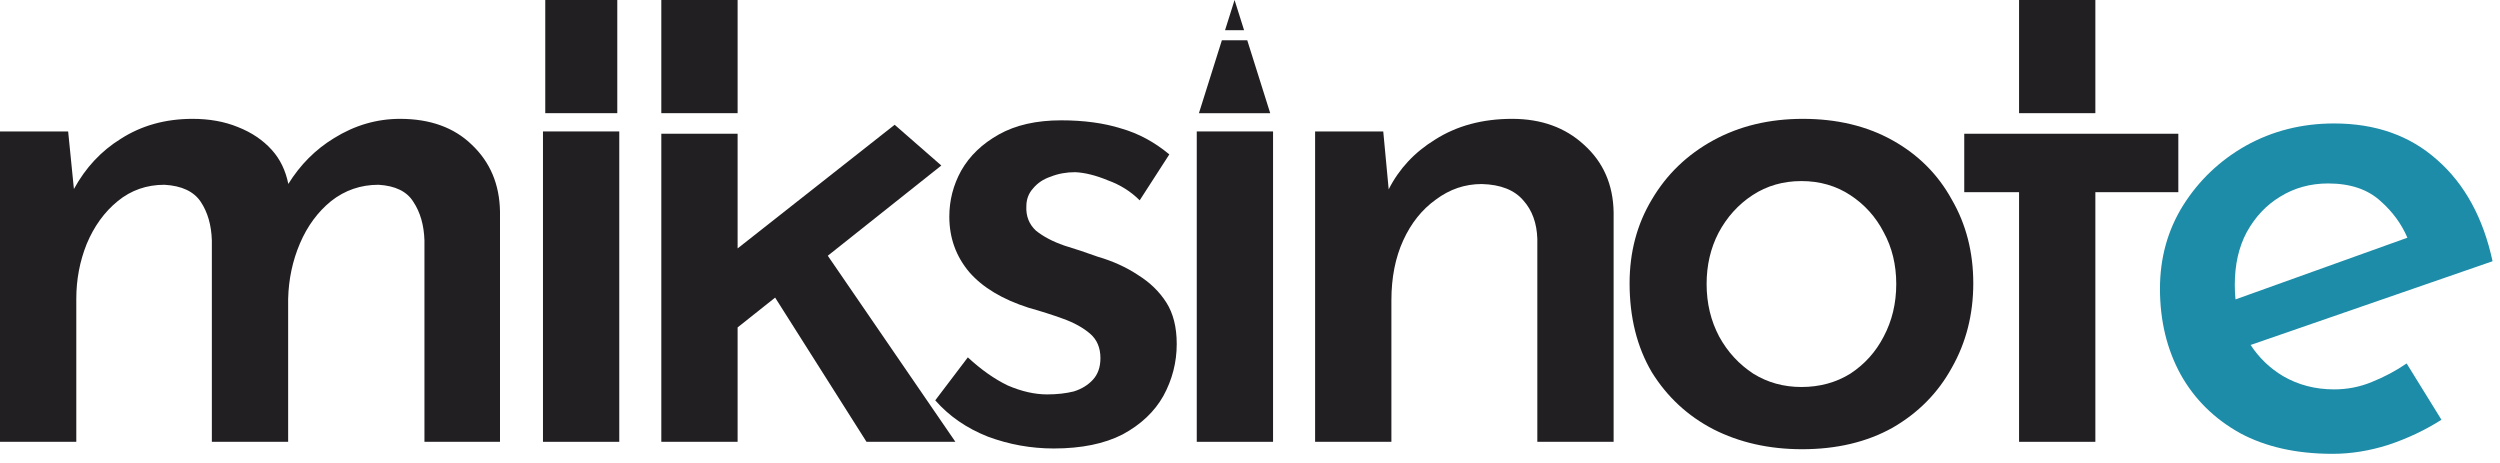 <svg width="243" height="45" viewBox="0 0 243 45" fill="none" xmlns="http://www.w3.org/2000/svg">
<path d="M53 0H60V11H53V0Z" fill="#221F22"/>
<path d="M120 0L120.924 2.933H119.076L120 0Z" fill="#221F22"/>
<path d="M118.768 3.911H121.232L123.464 11H116.536L118.768 3.911Z" fill="#221F22"/>
<path d="M64.28 11V0H71.696V11H64.28Z" fill="#221F22"/>
<path d="M64.28 42.944V13H71.696V24.147L86.96 12.128L91.496 16.088L80.462 24.858L92.864 42.944H84.224L75.343 28.926L71.696 31.825V42.944H64.28Z" fill="#221F22"/>
<path d="M203.669 11H196.253V0H203.669V11Z" fill="#221F22"/>
<path d="M211.733 13H190.925V18.68H196.253V42.944H203.669V18.68H211.733V13Z" fill="#221F22"/>
<path d="M60.193 12.776H52.777V42.944H60.193V12.776Z" fill="#221F22"/>
<path d="M6.624 12.776L7.184 18.374C8.317 16.299 9.834 14.673 11.736 13.496C13.752 12.2 16.08 11.552 18.72 11.552C20.352 11.552 21.816 11.816 23.112 12.344C24.456 12.872 25.56 13.616 26.424 14.576C27.228 15.469 27.761 16.57 28.025 17.878C29.184 16.01 30.666 14.525 32.472 13.424C34.488 12.176 36.624 11.552 38.88 11.552C41.808 11.552 44.136 12.392 45.864 14.072C47.64 15.752 48.552 17.912 48.6 20.552V42.944H41.256V23.36C41.208 21.872 40.848 20.624 40.176 19.616C39.552 18.608 38.424 18.056 36.792 17.96C35.064 17.96 33.528 18.488 32.184 19.544C30.888 20.6 29.88 21.968 29.16 23.648C28.44 25.328 28.056 27.128 28.008 29.048V42.944H20.592V23.36C20.544 21.872 20.184 20.624 19.512 19.616C18.84 18.608 17.664 18.056 15.984 17.96C14.256 17.96 12.744 18.488 11.448 19.544C10.152 20.6 9.144 21.992 8.424 23.72C7.752 25.4 7.416 27.176 7.416 29.048V42.944H0V12.776H6.624Z" fill="#221F22"/>
<path d="M96.018 42.44C98.082 43.208 100.218 43.592 102.426 43.592C105.114 43.592 107.346 43.136 109.122 42.224C110.898 41.264 112.218 40.016 113.082 38.48C113.946 36.896 114.378 35.216 114.378 33.44C114.378 31.808 114.042 30.464 113.37 29.408C112.698 28.352 111.786 27.464 110.634 26.744C109.482 25.976 108.162 25.376 106.674 24.944C105.618 24.56 104.538 24.2 103.434 23.864C102.33 23.48 101.418 23 100.698 22.424C100.026 21.8 99.714 21.008 99.762 20.048C99.762 19.376 99.978 18.8 100.41 18.32C100.842 17.792 101.418 17.408 102.138 17.168C102.858 16.88 103.65 16.736 104.514 16.736C105.474 16.784 106.53 17.048 107.682 17.528C108.882 17.96 109.914 18.608 110.778 19.472L113.658 15.008C112.218 13.808 110.658 12.968 108.978 12.488C107.298 11.96 105.354 11.696 103.146 11.696C100.746 11.696 98.73 12.152 97.098 13.064C95.466 13.976 94.242 15.152 93.426 16.592C92.658 17.984 92.274 19.472 92.274 21.056C92.274 23.12 92.922 24.92 94.218 26.456C95.514 27.944 97.434 29.096 99.978 29.912C101.178 30.248 102.306 30.608 103.362 30.992C104.418 31.376 105.282 31.856 105.954 32.432C106.626 33.008 106.962 33.8 106.962 34.808C106.962 35.672 106.722 36.368 106.242 36.896C105.762 37.424 105.138 37.808 104.37 38.048C103.602 38.24 102.738 38.336 101.778 38.336C100.578 38.336 99.306 38.048 97.962 37.472C96.666 36.848 95.37 35.936 94.074 34.736L90.906 38.912C92.25 40.448 93.954 41.624 96.018 42.44Z" fill="#221F22"/>
<path d="M123.741 12.776H116.325V42.944H123.741V12.776Z" fill="#221F22"/>
<path d="M134.98 18.406L134.452 12.776H127.828V42.944H135.244V29.192C135.244 26.984 135.628 25.04 136.396 23.36C137.164 21.68 138.22 20.36 139.564 19.4C140.908 18.392 142.396 17.888 144.028 17.888C145.852 17.936 147.196 18.464 148.06 19.472C148.924 20.432 149.38 21.68 149.428 23.216V42.944H156.844V20.624C156.796 17.936 155.836 15.752 153.964 14.072C152.14 12.392 149.812 11.552 146.98 11.552C144.1 11.552 141.604 12.224 139.492 13.568C137.494 14.794 135.99 16.407 134.98 18.406Z" fill="#221F22"/>
<path fill-rule="evenodd" clip-rule="evenodd" d="M160.555 19.4C159.115 21.8 158.396 24.512 158.396 27.536C158.396 30.848 159.115 33.728 160.555 36.176C162.044 38.576 164.036 40.424 166.532 41.72C169.076 43.016 171.956 43.664 175.172 43.664C178.532 43.664 181.46 42.968 183.956 41.576C186.452 40.136 188.372 38.192 189.715 35.744C191.107 33.296 191.803 30.56 191.803 27.536C191.803 24.512 191.107 21.8 189.715 19.4C188.372 16.952 186.452 15.032 183.956 13.64C181.46 12.248 178.555 11.552 175.243 11.552C171.979 11.552 169.076 12.248 166.532 13.64C163.988 15.032 161.995 16.952 160.555 19.4ZM167.107 32.72C166.292 31.184 165.883 29.48 165.883 27.608C165.883 25.784 166.268 24.128 167.036 22.64C167.852 21.104 168.956 19.88 170.348 18.968C171.74 18.056 173.324 17.6 175.1 17.6C176.876 17.6 178.46 18.056 179.852 18.968C181.243 19.88 182.324 21.08 183.092 22.568C183.908 24.056 184.316 25.736 184.316 27.608C184.316 29.48 183.908 31.184 183.092 32.72C182.324 34.208 181.243 35.408 179.852 36.32C178.46 37.184 176.876 37.616 175.1 37.616C173.372 37.616 171.812 37.184 170.42 36.32C169.028 35.408 167.923 34.208 167.107 32.72Z" fill="#221F22"/>
<path fill-rule="evenodd" clip-rule="evenodd" d="M226.725 44.112C223.221 44.112 220.221 43.44 217.725 42.096C215.229 40.704 213.309 38.808 211.965 36.408C210.621 33.96 209.949 31.176 209.949 28.056C209.949 25.08 210.693 22.392 212.181 19.992C213.717 17.544 215.757 15.6 218.301 14.16C220.893 12.72 223.749 12 226.869 12C230.901 12 234.237 13.176 236.877 15.528C239.565 17.88 241.365 21.168 242.277 25.392L218.758 33.531C219.58 34.781 220.628 35.788 221.901 36.552C223.389 37.416 225.045 37.848 226.869 37.848C228.165 37.848 229.389 37.608 230.541 37.128C231.741 36.648 232.869 36.048 233.925 35.328L237.309 40.8C235.725 41.808 233.997 42.624 232.125 43.248C230.301 43.824 228.501 44.112 226.725 44.112ZM217.221 27.696C217.221 28.179 217.244 28.648 217.291 29.103L234 23.105C233.421 21.76 232.556 20.578 231.405 19.56C230.157 18.408 228.453 17.832 226.293 17.832C224.565 17.832 223.005 18.264 221.613 19.128C220.269 19.944 219.189 21.096 218.373 22.584C217.605 24.024 217.221 25.728 217.221 27.696Z" fill="#1C8CA8"/>
</svg>
